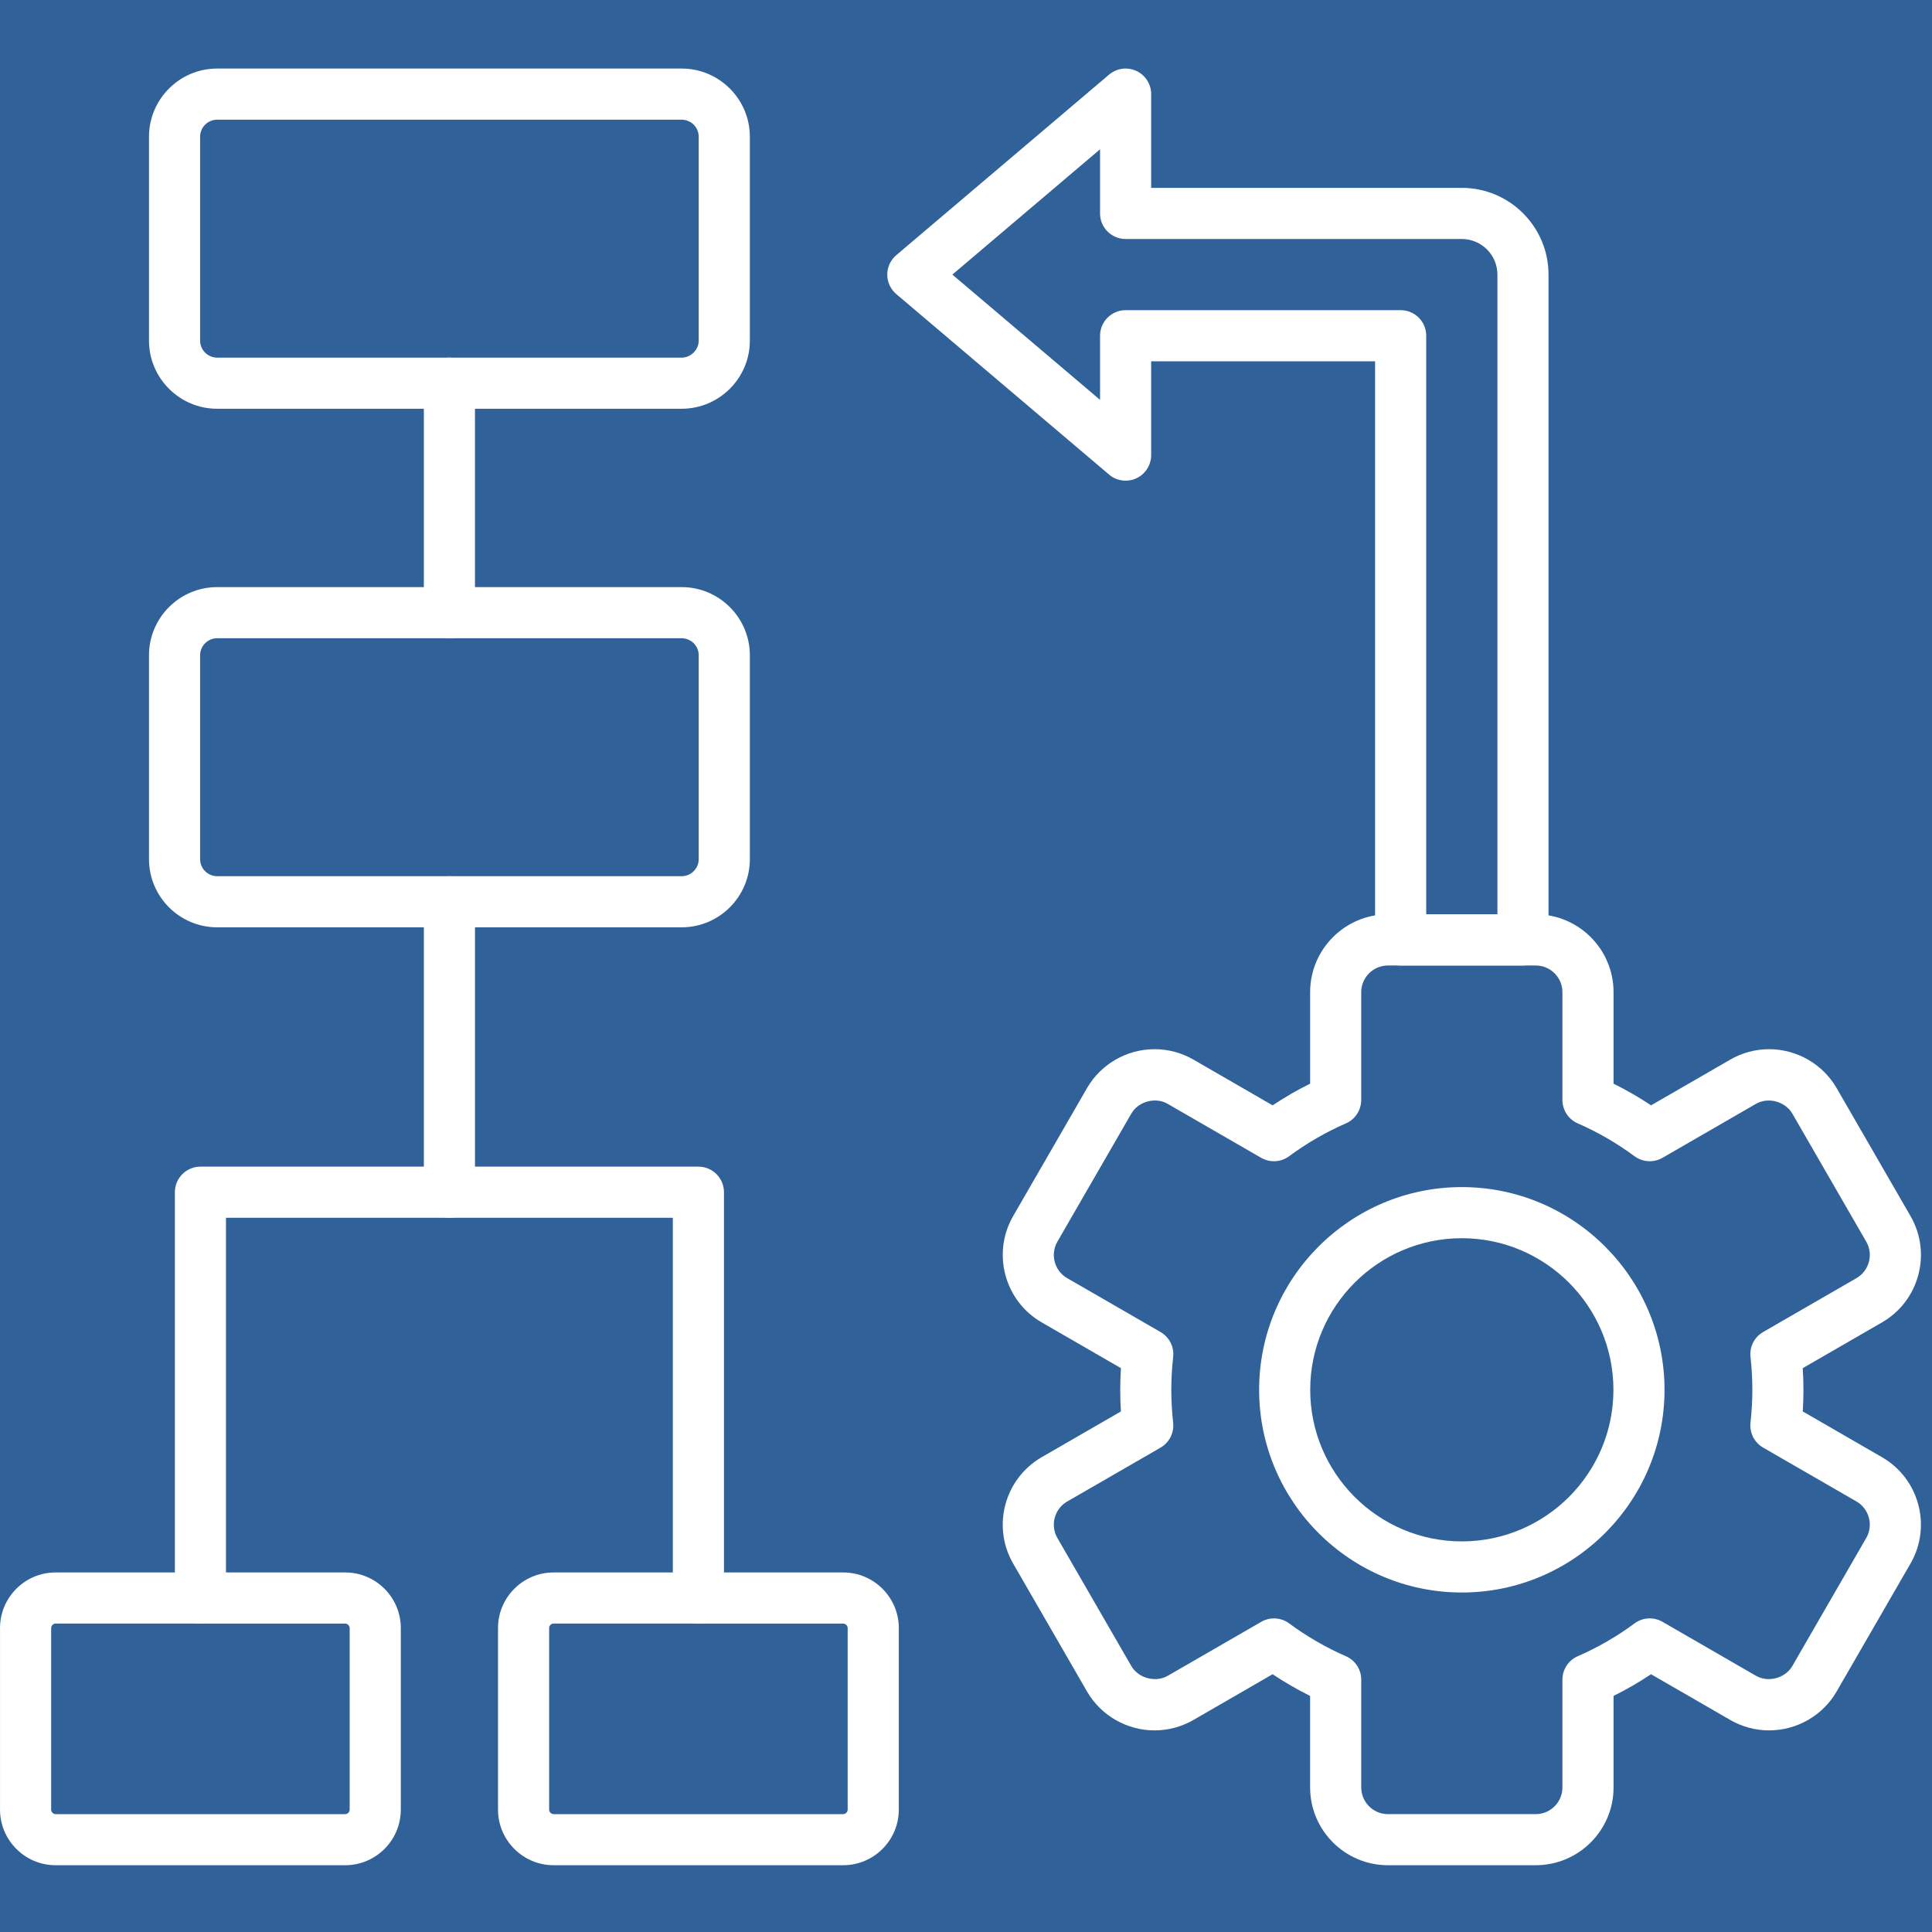 <svg xmlns="http://www.w3.org/2000/svg" xmlns:xlink="http://www.w3.org/1999/xlink" width="500" zoomAndPan="magnify" viewBox="0 0 375 375" height="500" preserveAspectRatio="xMidYMid meet" version="1.2"><defs><clipPath id="0981f238f2"><path d="M 194 177 L 373 177 L 373 362.391 L 194 362.391 Z M 194 177 "/></clipPath><clipPath id="a1a07355b7"><path d="M 0 305 L 78 305 L 78 362.391 L 0 362.391 Z M 0 305 "/></clipPath><clipPath id="f7d7a0db31"><path d="M 96 305 L 175 305 L 175 362.391 L 96 362.391 Z M 96 305 "/></clipPath></defs><g id="b33269d440"><rect x="0" width="375" y="0" height="375" style="fill:#ffffff;fill-opacity:1;stroke:none;"/><rect x="0" width="375" y="0" height="375" style="fill:#306199;fill-opacity:1;stroke:none;"/><g clip-rule="nonzero" clip-path="url(#0981f238f2)"><path style=" stroke:none;fill-rule:evenodd;fill:#ffffff;fill-opacity:1;" d="M 298.086 362.039 L 269.395 362.039 C 261.066 362.039 254.293 355.262 254.293 346.941 L 254.293 329.18 C 251.781 327.93 249.348 326.527 247.012 324.965 L 231.625 333.855 C 229.344 335.172 226.742 335.867 224.105 335.867 C 218.703 335.867 213.68 332.977 210.992 328.32 L 196.648 303.477 C 192.488 296.266 194.969 287.016 202.18 282.848 L 217.566 273.961 C 217.48 272.566 217.438 271.164 217.438 269.758 C 217.438 268.363 217.48 266.957 217.57 265.555 L 202.18 256.668 C 194.973 252.504 192.492 243.25 196.652 236.039 L 210.996 211.191 C 213.684 206.539 218.707 203.648 224.105 203.648 C 226.742 203.648 229.344 204.34 231.625 205.66 L 247.016 214.547 C 249.352 212.992 251.785 211.582 254.297 210.336 L 254.297 192.574 C 254.297 184.246 261.074 177.469 269.398 177.469 L 298.09 177.469 C 306.414 177.469 313.188 184.246 313.188 192.574 L 313.188 210.336 C 315.703 211.586 318.137 212.992 320.469 214.547 L 335.855 205.664 C 338.141 204.348 340.738 203.648 343.375 203.648 C 348.773 203.648 353.797 206.543 356.488 211.195 L 370.832 236.043 C 374.996 243.25 372.516 252.508 365.305 256.672 L 349.914 265.555 C 350.004 266.961 350.047 268.367 350.047 269.758 C 350.047 271.152 350.004 272.555 349.914 273.957 L 365.305 282.848 C 372.516 287.012 374.992 296.266 370.832 303.477 L 356.488 328.32 C 353.801 332.977 348.781 335.867 343.375 335.867 C 340.742 335.867 338.141 335.172 335.859 333.855 L 320.469 324.969 C 318.137 326.523 315.707 327.926 313.191 329.176 L 313.191 346.938 C 313.191 355.27 306.418 362.039 298.09 362.039 Z M 247.27 314.129 C 248.312 314.129 249.352 314.453 250.223 315.098 C 253.648 317.633 257.352 319.777 261.234 321.469 C 263.047 322.258 264.215 324.043 264.215 326.016 L 264.215 346.941 C 264.215 349.797 266.539 352.121 269.395 352.121 L 298.086 352.121 C 300.941 352.121 303.266 349.797 303.266 346.941 L 303.266 326.016 C 303.266 324.043 304.434 322.258 306.246 321.469 C 310.141 319.773 313.844 317.629 317.258 315.105 C 318.844 313.922 320.98 313.812 322.691 314.793 L 340.82 325.262 C 343.223 326.652 346.527 325.73 347.895 323.363 L 362.238 298.516 C 362.926 297.328 363.105 295.934 362.75 294.59 C 362.387 293.246 361.535 292.129 360.348 291.441 L 342.219 280.977 C 340.508 279.988 339.551 278.082 339.77 276.121 C 340.008 274.004 340.129 271.863 340.129 269.762 C 340.129 267.66 340.008 265.516 339.77 263.398 C 339.551 261.438 340.508 259.531 342.219 258.547 L 360.348 248.082 C 361.535 247.395 362.387 246.281 362.75 244.934 C 363.105 243.59 362.926 242.195 362.238 241.008 L 347.895 216.16 C 346.535 213.797 343.207 212.879 340.82 214.262 L 322.691 224.73 C 320.984 225.715 318.848 225.598 317.258 224.422 C 313.844 221.895 310.141 219.746 306.242 218.051 C 304.434 217.262 303.266 215.477 303.266 213.504 L 303.266 192.582 C 303.266 189.727 300.941 187.402 298.086 187.402 L 269.395 187.402 C 266.539 187.402 264.211 189.727 264.211 192.582 L 264.211 213.504 C 264.211 215.48 263.043 217.266 261.234 218.051 C 257.348 219.742 253.641 221.891 250.219 224.422 C 248.629 225.598 246.492 225.715 244.785 224.73 L 226.656 214.262 C 224.254 212.867 220.949 213.789 219.582 216.16 L 205.238 241.008 C 203.812 243.477 204.66 246.656 207.133 248.082 L 225.262 258.547 C 226.973 259.535 227.934 261.441 227.711 263.406 C 227.473 265.508 227.352 267.652 227.352 269.766 C 227.352 271.906 227.473 274.043 227.707 276.129 C 227.926 278.09 226.969 279.996 225.262 280.984 L 207.137 291.445 C 204.664 292.875 203.812 296.051 205.238 298.523 L 219.586 323.371 C 220.949 325.727 224.27 326.641 226.664 325.27 L 244.797 314.801 C 245.562 314.348 246.422 314.129 247.273 314.129 Z M 247.27 314.129 "/></g><path style=" stroke:none;fill-rule:evenodd;fill:#ffffff;fill-opacity:1;" d="M 283.738 309.105 C 262.043 309.105 244.395 291.453 244.395 269.762 C 244.395 248.066 262.047 230.414 283.738 230.414 C 305.434 230.414 323.082 248.066 323.082 269.762 C 323.082 291.457 305.434 309.105 283.738 309.105 Z M 283.738 240.336 C 267.516 240.336 254.312 253.539 254.312 269.762 C 254.312 285.984 267.516 299.184 283.738 299.184 C 299.961 299.184 313.164 285.984 313.164 269.762 C 313.164 253.539 299.961 240.336 283.738 240.336 Z M 283.738 240.336 "/><path style=" stroke:none;fill-rule:evenodd;fill:#ffffff;fill-opacity:1;" d="M 295.605 187.398 L 271.867 187.398 C 269.125 187.398 266.902 185.176 266.902 182.438 L 266.902 70.133 L 223.441 70.133 L 223.441 88.336 C 223.441 90.266 222.32 92.023 220.566 92.836 C 218.809 93.652 216.742 93.367 215.27 92.117 L 173.973 57.086 C 172.859 56.145 172.219 54.758 172.219 53.305 C 172.219 51.848 172.859 50.465 173.973 49.523 L 215.27 14.484 C 216.742 13.234 218.809 12.949 220.566 13.766 C 222.32 14.578 223.441 16.336 223.441 18.266 L 223.441 36.465 L 283.738 36.465 C 293.023 36.465 300.566 44.02 300.566 53.301 L 300.566 182.438 C 300.566 185.176 298.348 187.398 295.605 187.398 Z M 276.828 177.473 L 290.648 177.473 L 290.648 53.297 C 290.648 49.488 287.547 46.391 283.738 46.391 L 218.48 46.391 C 215.742 46.391 213.52 44.168 213.52 41.43 L 213.52 28.977 L 184.852 53.297 L 213.52 77.613 L 213.52 65.164 C 213.52 62.426 215.742 60.203 218.48 60.203 L 271.867 60.203 C 274.609 60.203 276.828 62.426 276.828 65.164 Z M 276.828 177.473 "/><path style=" stroke:none;fill-rule:evenodd;fill:#ffffff;fill-opacity:1;" d="M 132.301 79.34 L 42.156 79.34 C 34.855 79.34 28.918 73.402 28.918 66.102 L 28.918 26.547 C 28.918 19.246 34.855 13.305 42.156 13.305 L 132.301 13.305 C 139.602 13.305 145.547 19.246 145.547 26.547 L 145.547 66.102 C 145.547 73.402 139.602 79.34 132.301 79.34 Z M 42.156 23.23 C 40.328 23.23 38.84 24.719 38.84 26.547 L 38.84 66.102 C 38.84 67.93 40.328 69.418 42.156 69.418 L 132.301 69.418 C 134.102 69.418 135.621 67.898 135.621 66.102 L 135.621 26.547 C 135.621 24.719 134.133 23.23 132.301 23.23 Z M 42.156 23.23 "/><path style=" stroke:none;fill-rule:evenodd;fill:#ffffff;fill-opacity:1;" d="M 132.301 179.992 L 42.156 179.992 C 34.855 179.992 28.918 174.055 28.918 166.754 L 28.918 127.199 C 28.918 119.898 34.855 113.957 42.156 113.957 L 132.301 113.957 C 139.602 113.957 145.547 119.898 145.547 127.199 L 145.547 166.754 C 145.547 174.055 139.602 179.992 132.301 179.992 Z M 42.156 123.883 C 40.328 123.883 38.84 125.371 38.84 127.199 L 38.84 166.754 C 38.84 168.582 40.328 170.07 42.156 170.07 L 132.301 170.07 C 134.133 170.07 135.621 168.582 135.621 166.754 L 135.621 127.199 C 135.621 125.371 134.133 123.883 132.301 123.883 Z M 42.156 123.883 "/><path style=" stroke:none;fill-rule:evenodd;fill:#ffffff;fill-opacity:1;" d="M 87.23 123.883 C 84.488 123.883 82.27 121.66 82.27 118.922 L 82.27 74.379 C 82.27 71.637 84.492 69.418 87.23 69.418 C 89.969 69.418 92.191 71.641 92.191 74.379 L 92.191 118.922 C 92.191 121.656 89.969 123.883 87.23 123.883 Z M 87.23 123.883 "/><path style=" stroke:none;fill-rule:evenodd;fill:#ffffff;fill-opacity:1;" d="M 87.23 236.367 C 84.492 236.367 82.27 234.145 82.27 231.406 L 82.27 175.031 C 82.27 172.293 84.492 170.07 87.23 170.07 C 89.973 170.07 92.195 172.293 92.195 175.031 L 92.195 231.406 C 92.195 234.148 89.969 236.367 87.23 236.367 Z M 87.23 236.367 "/><path style=" stroke:none;fill-rule:evenodd;fill:#ffffff;fill-opacity:1;" d="M 135.559 315.137 C 132.82 315.137 130.598 312.914 130.598 310.176 L 130.598 236.367 L 43.863 236.367 L 43.863 310.176 C 43.863 312.914 41.641 315.137 38.902 315.137 C 36.164 315.137 33.941 312.914 33.941 310.176 L 33.941 231.406 C 33.941 230.094 34.465 228.828 35.395 227.898 C 36.324 226.965 37.586 226.445 38.902 226.445 L 135.559 226.445 C 138.301 226.445 140.52 228.664 140.52 231.406 L 140.52 310.176 C 140.52 312.914 138.301 315.137 135.559 315.137 Z M 135.559 315.137 "/><g clip-rule="nonzero" clip-path="url(#a1a07355b7)"><path style=" stroke:none;fill-rule:evenodd;fill:#ffffff;fill-opacity:1;" d="M 66.996 362.039 L 10.805 362.039 C 4.848 362.039 0.004 357.195 0.004 351.242 L 0.004 316.004 C 0.004 310.051 4.848 305.211 10.805 305.211 L 66.996 305.211 C 72.953 305.211 77.797 310.055 77.797 316.004 L 77.797 351.242 C 77.801 357.199 72.957 362.039 66.996 362.039 Z M 10.805 315.133 C 10.328 315.133 9.93 315.535 9.93 316.008 L 9.93 351.246 C 9.93 351.711 10.336 352.125 10.805 352.125 L 66.996 352.125 C 67.465 352.125 67.871 351.715 67.871 351.246 L 67.871 316.008 C 67.871 315.547 67.465 315.137 66.996 315.137 Z M 10.805 315.133 "/></g><g clip-rule="nonzero" clip-path="url(#f7d7a0db31)"><path style=" stroke:none;fill-rule:evenodd;fill:#ffffff;fill-opacity:1;" d="M 163.656 362.039 L 107.461 362.039 C 101.508 362.039 96.664 357.195 96.664 351.242 L 96.664 316.004 C 96.664 310.051 101.508 305.211 107.461 305.211 L 163.656 305.211 C 169.613 305.211 174.457 310.055 174.457 316.004 L 174.457 351.242 C 174.457 357.199 169.613 362.039 163.656 362.039 Z M 107.461 315.133 C 106.984 315.133 106.586 315.535 106.586 316.008 L 106.586 351.246 C 106.586 351.711 106.996 352.125 107.461 352.125 L 163.656 352.125 C 164.125 352.125 164.531 351.715 164.531 351.246 L 164.531 316.008 C 164.531 315.547 164.125 315.137 163.656 315.137 Z M 107.461 315.133 "/></g></g></svg>
